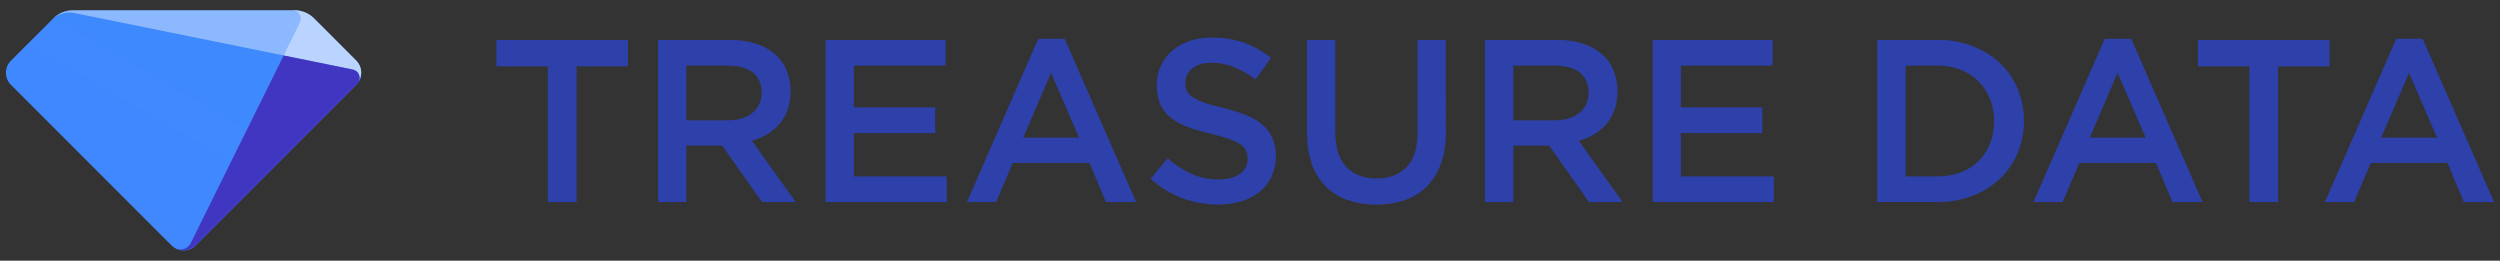 <svg width="211" height="22" viewBox="0 0 211 22" fill="none" xmlns="http://www.w3.org/2000/svg">
<rect x="0" y="0" width="211" height="22" fill="#333333" stroke="none"/>
<path d="M16.523 20.704L30.062 7.163C30.335 6.891 30.488 6.521 30.488 6.136C30.488 5.75 30.335 5.38 30.062 5.108L26.506 1.55C26.068 1.11 25.473 0.864 24.852 0.864H6.156C5.535 0.864 4.939 1.111 4.5 1.55L0.932 5.114C0.659 5.381 0.504 5.746 0.5 6.127C0.496 6.509 0.644 6.876 0.911 7.148L0.932 7.169L14.471 20.71C14.743 20.983 15.112 21.136 15.498 21.136C15.883 21.136 16.253 20.983 16.525 20.71L16.523 20.704Z" fill="url(#paint0_linear_4653_6728)"/>
<path opacity="0.4" d="M4.391 1.659C4.88 1.167 5.583 0.956 6.262 1.096L29.774 5.864C30.162 5.945 30.413 6.324 30.334 6.713C30.325 6.762 30.31 6.809 30.289 6.855C30.62 6.289 30.526 5.57 30.061 5.108L26.505 1.55C26.067 1.11 25.472 0.864 24.851 0.864H6.155C5.534 0.864 4.939 1.111 4.5 1.55L4.391 1.659Z" fill="url(#paint1_linear_4653_6728)"/>
<path opacity="0.4" d="M25.31 1.905L23.941 4.685L29.774 5.864C30.163 5.945 30.413 6.324 30.335 6.713C30.325 6.762 30.31 6.809 30.29 6.855C30.621 6.289 30.527 5.57 30.062 5.108L26.505 1.55C26.067 1.11 25.472 0.864 24.852 0.864H24.671C24.92 0.863 25.151 0.992 25.282 1.204C25.412 1.417 25.423 1.681 25.31 1.903V1.905Z" fill="url(#paint2_linear_4653_6728)"/>
<path d="M30.29 6.863C30.448 6.499 30.28 6.076 29.916 5.918C29.871 5.897 29.823 5.882 29.774 5.873L23.942 4.685L16.094 20.523C15.884 20.947 15.397 21.156 14.945 21.016C15.486 21.24 16.108 21.117 16.523 20.704L30.062 7.163C30.152 7.074 30.229 6.973 30.29 6.863Z" fill="url(#paint3_linear_4653_6728)"/>
<path d="M112.696 3.368V11.152C112.696 12.43 113.004 13.401 113.62 14.066C114.237 14.73 115.088 15.062 116.176 15.062C117.25 15.062 118.096 14.743 118.713 14.105C119.331 13.466 119.639 12.514 119.638 11.249V3.368H122.023L122.031 11.132C122.052 12.039 121.912 12.943 121.62 13.803C121.371 14.524 120.967 15.181 120.437 15.73C119.918 16.251 119.285 16.646 118.588 16.882C117.804 17.147 116.981 17.277 116.153 17.264C115.335 17.276 114.522 17.146 113.748 16.882C113.053 16.645 112.421 16.254 111.899 15.738C111.373 15.204 110.972 14.56 110.725 13.852C110.438 13.012 110.298 12.128 110.315 11.241V3.368H112.696ZM105.008 3.604C105.826 3.906 106.589 4.339 107.268 4.886L105.978 6.704C105.408 6.279 104.787 5.928 104.129 5.659C103.541 5.422 102.913 5.3 102.28 5.297C101.575 5.297 101.026 5.455 100.636 5.776C100.268 6.049 100.051 6.48 100.05 6.939C100.036 7.182 100.075 7.425 100.163 7.652C100.281 7.874 100.453 8.062 100.665 8.198C100.974 8.401 101.31 8.56 101.663 8.669C102.088 8.812 102.627 8.962 103.282 9.118C103.931 9.279 104.57 9.482 105.193 9.725C105.697 9.917 106.165 10.195 106.575 10.546C106.928 10.853 107.208 11.233 107.397 11.66C107.597 12.133 107.695 12.642 107.683 13.155C107.695 13.756 107.572 14.351 107.323 14.898C107.091 15.397 106.75 15.838 106.325 16.188C105.87 16.554 105.347 16.826 104.786 16.989C104.146 17.178 103.481 17.27 102.814 17.262C101.779 17.266 100.752 17.084 99.781 16.726C98.794 16.354 97.888 15.796 97.111 15.083L98.559 13.363C99.163 13.897 99.841 14.341 100.572 14.682C101.3 14.998 102.086 15.155 102.879 15.142C103.623 15.142 104.213 14.985 104.65 14.672C105.071 14.388 105.319 13.909 105.306 13.402C105.31 13.174 105.267 12.947 105.178 12.736C105.072 12.518 104.909 12.332 104.706 12.198C104.415 12.003 104.098 11.849 103.765 11.74C103.254 11.563 102.734 11.413 102.208 11.29C101.546 11.14 100.895 10.951 100.256 10.723C99.737 10.543 99.251 10.278 98.818 9.94C98.438 9.637 98.136 9.248 97.934 8.806C97.718 8.293 97.615 7.74 97.63 7.183C97.622 6.616 97.741 6.054 97.98 5.54C98.208 5.057 98.536 4.627 98.941 4.278C99.37 3.908 99.87 3.629 100.41 3.456C101.016 3.262 101.649 3.166 102.286 3.173C103.211 3.155 104.133 3.301 105.008 3.604ZM53.001 3.368V5.597H48.66V17.057H46.234V5.597H41.895V3.368H53.001ZM61.644 3.368C62.363 3.36 63.079 3.462 63.766 3.672C64.353 3.849 64.897 4.142 65.369 4.533C65.806 4.904 66.151 5.373 66.376 5.901C66.805 6.968 66.844 8.153 66.484 9.246C66.33 9.679 66.102 10.082 65.811 10.437C65.519 10.785 65.172 11.082 64.783 11.317C64.371 11.564 63.927 11.752 63.462 11.876L67.16 17.057H64.323L60.95 12.286H57.928V17.057H55.542V3.368H61.644ZM79.81 3.368V5.54H72.067V9.059H78.93V11.23H72.067V14.887H79.908V17.057H69.681V3.368H79.81ZM89.86 3.271L95.886 17.057H93.343L91.956 13.751H85.482L84.075 17.057H81.609L87.631 3.271H89.86ZM131.437 3.368C132.155 3.36 132.871 3.462 133.559 3.672C134.145 3.849 134.69 4.142 135.161 4.533C135.599 4.905 135.944 5.373 136.17 5.901C136.599 6.969 136.637 8.153 136.277 9.246C136.123 9.679 135.895 10.082 135.603 10.437C135.311 10.785 134.964 11.082 134.576 11.317C134.164 11.564 133.719 11.752 133.255 11.876L136.953 17.057H134.116L130.742 12.286H127.72V17.057H125.335V3.368H131.437ZM149.614 3.368L149.604 5.54H141.869V9.059H148.733V11.23H141.869V14.887H149.711V17.057H139.484V3.368H149.614ZM179.877 3.271L185.898 17.057H183.355L181.968 13.751H175.495L174.087 17.057H171.622L177.646 3.271H179.877ZM196.615 3.368V5.597H192.274V17.057H189.847V5.597H185.506V3.368H196.615ZM204.475 3.271L210.499 17.057H207.955L206.569 13.751H200.095L198.688 17.057H196.222L202.246 3.271H204.475ZM163.546 3.368C164.551 3.356 165.549 3.532 166.49 3.886C167.346 4.21 168.129 4.698 168.797 5.324C169.442 5.935 169.951 6.675 170.293 7.495C170.649 8.35 170.828 9.267 170.821 10.193C170.827 11.122 170.648 12.044 170.293 12.903C169.953 13.726 169.443 14.469 168.797 15.083C168.128 15.706 167.345 16.195 166.49 16.521C165.55 16.88 164.552 17.059 163.546 17.049H158.443V3.368H163.546ZM163.54 5.54H160.834V14.887H163.54C164.209 14.896 164.874 14.778 165.5 14.542C166.062 14.332 166.573 14.004 166.999 13.581C167.417 13.16 167.744 12.659 167.961 12.108C168.419 10.899 168.419 9.565 167.961 8.356C167.743 7.803 167.416 7.299 166.999 6.875C166.574 6.446 166.063 6.111 165.5 5.893C164.875 5.65 164.21 5.53 163.54 5.54ZM88.708 6.146L86.362 11.617H91.074L88.708 6.146ZM178.72 6.146L176.384 11.617H181.097L178.72 6.146ZM203.322 6.146L200.974 11.617H205.687L203.322 6.146ZM61.441 5.54H57.928V10.154H61.459C62.322 10.154 63.007 9.944 63.514 9.525C64.019 9.114 64.302 8.488 64.278 7.836C64.282 7.078 64.036 6.505 63.538 6.119C63.041 5.733 62.342 5.54 61.441 5.54ZM131.233 5.54H127.72V10.154H131.252C132.115 10.154 132.799 9.944 133.306 9.525C133.812 9.114 134.095 8.488 134.07 7.836C134.07 7.078 133.824 6.505 133.331 6.119C132.834 5.733 132.134 5.54 131.233 5.54Z" fill="#2E40AA"/>
<defs>
<linearGradient id="paint0_linear_4653_6728" x1="841.006" y1="1314.02" x2="1514.77" y2="146.84" gradientUnits="userSpaceOnUse">
<stop stop-color="#8855FF"/>
<stop offset="1" stop-color="#00B6FF"/>
</linearGradient>
<linearGradient id="paint1_linear_4653_6728" x1="1288.23" y1="305.581" x2="1309.99" y2="215.723" gradientUnits="userSpaceOnUse">
<stop offset="0.07" stop-color="white"/>
<stop offset="0.89" stop-color="#009FFF"/>
</linearGradient>
<linearGradient id="paint2_linear_4653_6728" x1="150.702" y1="1334.22" x2="822.813" y2="1908.92" gradientUnits="userSpaceOnUse">
<stop offset="0.07" stop-color="white"/>
<stop offset="0.89" stop-color="#009FFF"/>
</linearGradient>
<linearGradient id="paint3_linear_4653_6728" x1="184.618" y1="653.487" x2="1191.66" y2="1002.16" gradientUnits="userSpaceOnUse">
<stop stop-color="#4036C1"/>
<stop offset="0.98" stop-color="#539EFF"/>
</linearGradient>
</defs>
</svg>

